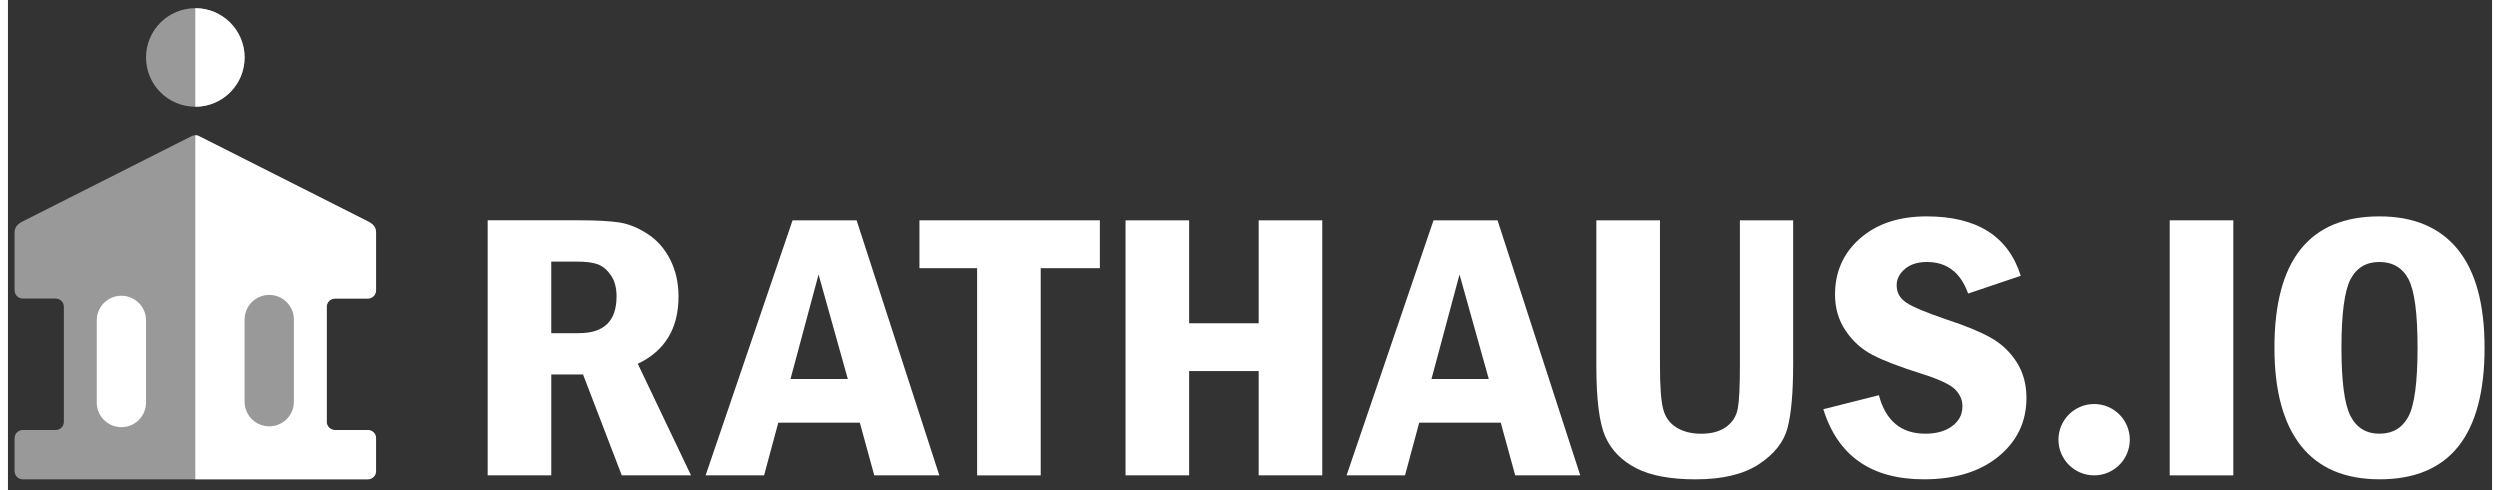 <?xml version="1.0" encoding="UTF-8"?><svg xmlns="http://www.w3.org/2000/svg" viewBox="0 0 750 148" width="102" height="20"><rect x="0" y="0" width="750" height="148" fill="#333333" stroke="none"/><g><g opacity=".5"><path d="M96.25,92.62v34.73c0,1.37,1.11,2.48,2.48,2.48h9.92c1.37,0,2.48,1.11,2.48,2.48v9.92c0,1.37-1.11,2.48-2.48,2.48H4.48c-1.37,0-2.48-1.11-2.48-2.48v-9.92c0-1.37,1.11-2.48,2.48-2.48H14.4c1.37,0,2.48-1.11,2.48-2.48v-34.73c0-1.37-1.11-2.48-2.48-2.48H4.48c-1.37,0-2.48-1.11-2.48-2.48v-17.36c0-1.37,.5-2.48,2.48-3.47,.9-.45,43.16-21.79,50.88-25.68,.07-.04,.16-.08,.24-.12,.3-.12,.63-.19,.97-.19s.67,.07,.97,.19c.08,.03,.16,.07,.24,.12,7.72,3.89,49.98,25.23,50.88,25.68,1.98,.99,2.48,2.1,2.48,3.47v17.36c0,1.37-1.11,2.48-2.48,2.48h-9.92c-1.37,0-2.48,1.11-2.48,2.48Z" fill="#fff"/></g><path d="M98.73,90.14h9.93c1.37,0,2.48-1.11,2.48-2.48v-17.36c0-1.37-.5-2.48-2.48-3.47-.91-.46-43.17-21.79-50.89-25.69-.07-.04-.16-.08-.23-.12-.3-.12-.63-.19-.97-.19v103.88h52.09c1.37,0,2.48-1.11,2.48-2.48v-9.92c0-1.37-1.11-2.48-2.48-2.48h-9.93c-1.36,0-2.48-1.11-2.48-2.48v-34.73c0-1.37,1.12-2.48,2.48-2.48Zm-12.4,31.14c0,4.11-3.33,7.44-7.44,7.44s-7.44-3.33-7.44-7.44v-24.8c0-4.11,3.33-7.44,7.44-7.44s7.44,3.33,7.44,7.44v24.8Z" fill="#fff"/><circle cx="56.57" cy="17.35" r="14.88" fill="#fff" opacity=".5"/><path d="M41.69,96.73v24.8c0,4.11-3.33,7.44-7.44,7.44s-7.44-3.33-7.44-7.44v-24.8c0-4.11,3.33-7.44,7.44-7.44s7.44,3.33,7.44,7.44Z" fill="#fff"/><path d="M71.45,17.35c0,8.22-6.66,14.88-14.88,14.88V2.47c8.22,0,14.88,6.66,14.88,14.88Z" fill="#fff"/></g><g><g><path d="M190.16,109.84c8.2-3.91,12.3-10.68,12.3-20.3,0-4.11-.83-7.8-2.47-11.09-1.65-3.29-3.92-5.89-6.82-7.79-2.91-1.9-5.78-3.06-8.61-3.5-2.84-.43-6.92-.65-12.26-.65h-27.46v77h19.2v-30.46h9.59l11.69,30.46h20.91l-16.07-33.68Zm-17.67-9.25h-8.45v-21.61h7.68c2.87,0,5.03,.29,6.5,.87,1.47,.58,2.76,1.69,3.87,3.33,1.11,1.64,1.66,3.73,1.66,6.29,0,7.41-3.75,11.11-11.27,11.11Z" fill="#fff"/><path d="M256.22,66.52h-19.33l-26.25,77h17.65l4.29-15.91h24.62l4.36,15.91h19.64l-24.97-77Zm-19.95,47.9l8.47-31.55,8.83,31.55h-17.3Z" fill="#fff"/><path d="M275.2,66.52v14.45h17.41v62.56h19.2v-62.56h17.86v-14.45h-54.48Z" fill="#fff"/><path d="M377.62,66.52v31.08h-21v-31.08h-19.2v77h19.2v-31.48h21v31.48h19.2V66.52h-19.2Z" fill="#fff"/><path d="M449.74,66.52h-19.33l-26.25,77h17.64l4.29-15.91h24.62l4.36,15.91h19.64l-24.97-77Zm-19.95,47.9l8.47-31.55,8.83,31.55h-17.3Z" fill="#fff"/><path d="M522.91,66.52v44.01c0,6.24-.21,10.51-.64,12.8-.42,2.3-1.57,4.14-3.45,5.53-1.88,1.39-4.42,2.09-7.62,2.09-2.95,0-5.43-.63-7.46-1.89-2.03-1.26-3.36-3.11-4-5.56-.64-2.45-.96-6.77-.96-12.97v-44.01h-19.21v44.01c0,10.23,.92,17.36,2.76,21.41,1.83,4.05,4.93,7.19,9.28,9.42,4.36,2.24,10.33,3.36,17.93,3.36,8.11,0,14.48-1.52,19.11-4.57,4.63-3.05,7.52-6.69,8.64-10.94,1.13-4.26,1.7-10.7,1.7-19.35v-43.33h-16.07Z" fill="#fff"/><path d="M606.45,109.31c-1.99-3.1-4.59-5.56-7.82-7.36-3.22-1.81-7.65-3.63-13.28-5.47-6.19-2.11-10.26-3.81-12.2-5.11-1.94-1.3-2.91-3.04-2.91-5.22,0-1.88,.82-3.53,2.47-4.93,1.64-1.41,3.87-2.12,6.69-2.12,6.02,0,10.15,3.18,12.42,9.53l15.88-5.36c-3.75-11.96-13.23-17.94-28.42-17.94-8.32,0-15.01,2.21-20.06,6.63-5.06,4.41-7.59,10.08-7.59,17.01,0,4.06,1.06,7.68,3.2,10.86,2.13,3.18,4.85,5.62,8.13,7.33,3.29,1.72,8.28,3.63,14.98,5.73,5.2,1.66,8.53,3.23,9.98,4.71,1.45,1.48,2.18,3.17,2.18,5.05,0,2.48-1.03,4.48-3.1,6.01-2.07,1.52-4.77,2.28-8.1,2.28-7.3,0-11.97-3.87-14.02-11.62l-16.78,4.23c4.39,14.1,14.51,21.16,30.35,21.16,9.43,0,16.95-2.3,22.56-6.91,5.62-4.61,8.42-10.51,8.42-17.69,0-4.1-.99-7.7-2.97-10.81Z" fill="#fff"/><path d="M652.68,66.52v77h19.2V66.52h-19.2Z" fill="#fff"/><path d="M739.62,75.26c-5.42-6.62-13.29-9.93-23.63-9.93-21.13,0-31.69,13.22-31.69,39.66,0,12.97,2.66,22.84,8,29.59,5.33,6.75,13.25,10.13,23.75,10.13,21.13,0,31.69-13.24,31.69-39.71,0-13.2-2.71-23.11-8.12-29.73Zm-14.89,50.54c-1.86,3.43-4.77,5.14-8.74,5.14s-6.92-1.79-8.74-5.36c-1.81-3.58-2.72-10.43-2.72-20.59s.92-17.24,2.75-20.7c1.83-3.46,4.74-5.19,8.71-5.19s6.94,1.72,8.77,5.16c1.83,3.44,2.75,10.35,2.75,20.73s-.93,17.39-2.78,20.81Z" fill="#fff"/></g><circle cx="629.86" cy="132.75" r="10.77" fill="#fff"/></g></svg>